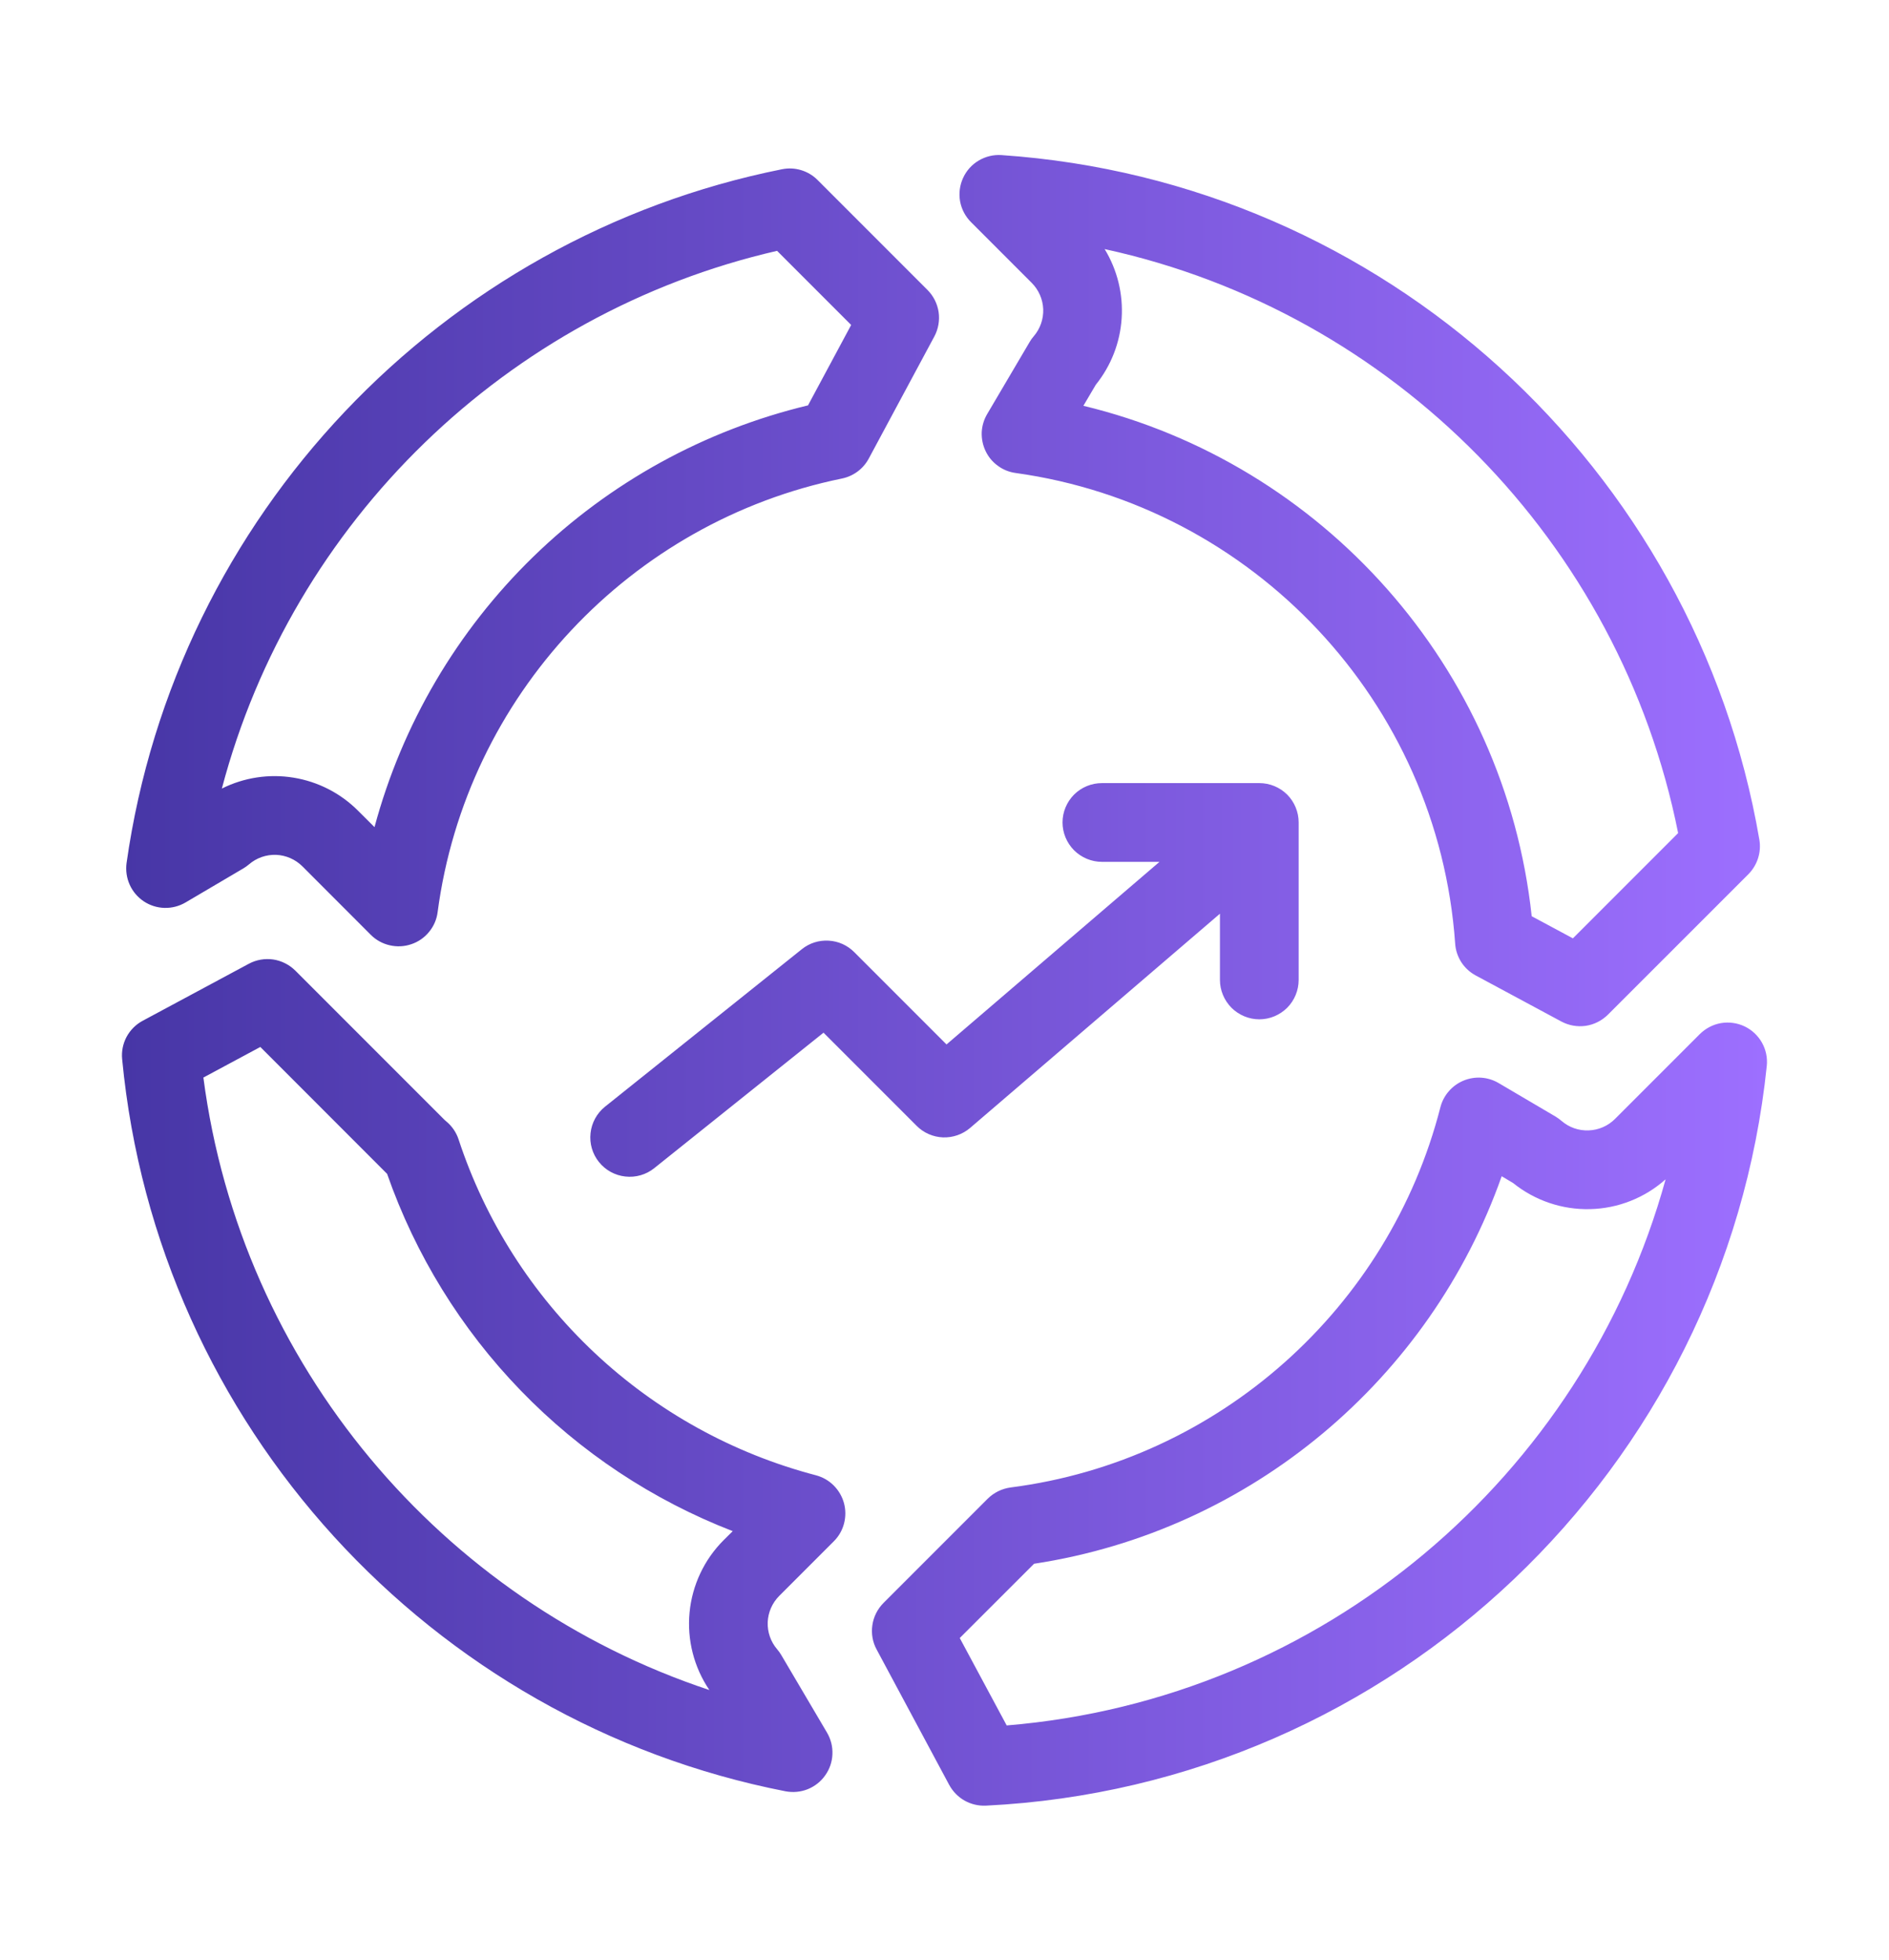 <svg width="27" height="28" viewBox="0 0 27 28" fill="none" xmlns="http://www.w3.org/2000/svg">
<path fill-rule="evenodd" clip-rule="evenodd" d="M14.444 21.253C14.32 21.27 14.206 21.326 14.117 21.414L12.627 22.904C12.542 22.99 12.486 23.101 12.469 23.22C12.451 23.34 12.472 23.462 12.53 23.568L13.568 25.504C13.619 25.597 13.695 25.675 13.787 25.727C13.88 25.779 13.985 25.804 14.092 25.799C19.929 25.512 24.658 20.981 25.253 15.23C25.265 15.115 25.241 14.998 25.184 14.897C25.127 14.796 25.04 14.715 24.936 14.665C24.831 14.615 24.713 14.599 24.599 14.618C24.484 14.638 24.379 14.693 24.296 14.775L23.084 15.987C22.984 16.087 22.85 16.146 22.708 16.151C22.566 16.157 22.428 16.109 22.32 16.016C22.294 15.994 22.267 15.974 22.238 15.956L21.419 15.474C21.344 15.43 21.26 15.404 21.173 15.398C21.086 15.392 20.998 15.407 20.918 15.44C20.837 15.474 20.766 15.525 20.709 15.591C20.651 15.657 20.61 15.735 20.588 15.82C19.855 18.682 17.43 20.87 14.444 21.253ZM2.039 14.585C1.942 14.637 1.862 14.717 1.809 14.815C1.757 14.913 1.735 15.024 1.746 15.134C2.245 20.364 6.158 24.603 11.228 25.594C11.335 25.614 11.445 25.604 11.545 25.564C11.646 25.523 11.733 25.455 11.795 25.366C11.858 25.278 11.894 25.173 11.898 25.065C11.903 24.957 11.876 24.85 11.821 24.756L11.168 23.649C11.151 23.619 11.131 23.592 11.109 23.566C11.016 23.458 10.968 23.32 10.973 23.178C10.979 23.036 11.038 22.902 11.138 22.802L11.919 22.021C11.989 21.951 12.039 21.864 12.064 21.768C12.089 21.672 12.089 21.572 12.063 21.476C12.037 21.381 11.986 21.294 11.916 21.224C11.846 21.154 11.758 21.104 11.663 21.079C10.479 20.769 9.391 20.168 8.499 19.33C7.606 18.491 6.938 17.444 6.555 16.281C6.522 16.18 6.461 16.091 6.379 16.023C6.366 16.012 6.352 16 6.34 15.987L4.221 13.868C4.135 13.783 4.024 13.727 3.905 13.709C3.785 13.692 3.663 13.713 3.557 13.77L2.039 14.585ZM23.807 16.85C22.635 21.094 18.908 24.281 14.389 24.653L13.718 23.404L14.78 22.343C17.889 21.87 20.443 19.699 21.464 16.806L21.627 16.903C21.938 17.153 22.327 17.286 22.727 17.276C23.126 17.267 23.509 17.116 23.807 16.85ZM5.533 16.772C5.938 17.93 6.589 18.986 7.442 19.867C8.295 20.749 9.329 21.434 10.473 21.877L10.342 22.007C10.065 22.284 9.893 22.65 9.856 23.04C9.819 23.431 9.919 23.822 10.139 24.147C6.313 22.878 3.443 19.502 2.907 15.396L3.721 14.959L5.533 16.772ZM16.573 12.314L13.529 14.923L12.21 13.604C12.112 13.506 11.982 13.447 11.843 13.44C11.705 13.432 11.569 13.475 11.461 13.562L8.648 15.812C8.532 15.905 8.457 16.041 8.441 16.189C8.424 16.337 8.467 16.486 8.561 16.603C8.654 16.719 8.789 16.794 8.938 16.81C9.086 16.827 9.235 16.784 9.351 16.691L11.771 14.755L13.102 16.086C13.202 16.187 13.337 16.245 13.478 16.251C13.62 16.256 13.758 16.208 13.866 16.116L17.437 13.055V14.001C17.437 14.15 17.497 14.293 17.602 14.399C17.708 14.504 17.851 14.564 18 14.564C18.149 14.564 18.292 14.504 18.398 14.399C18.503 14.293 18.562 14.15 18.562 14.001V11.751C18.562 11.602 18.503 11.459 18.398 11.353C18.292 11.248 18.149 11.189 18 11.189H15.75C15.601 11.189 15.458 11.248 15.352 11.353C15.247 11.459 15.187 11.602 15.187 11.751C15.187 11.9 15.247 12.043 15.352 12.149C15.458 12.254 15.601 12.314 15.75 12.314H16.573ZM20.799 13.482C20.805 13.577 20.836 13.668 20.887 13.748C20.939 13.828 21.01 13.893 21.094 13.938L22.318 14.596C22.425 14.653 22.547 14.674 22.666 14.657C22.786 14.639 22.896 14.583 22.982 14.498L24.991 12.49C25.119 12.36 25.178 12.176 25.147 11.997C24.238 6.691 19.786 2.589 14.316 2.216C14.202 2.208 14.088 2.235 13.989 2.294C13.89 2.352 13.812 2.44 13.765 2.544C13.717 2.649 13.703 2.765 13.723 2.878C13.744 2.991 13.799 3.094 13.88 3.175L14.746 4.041C14.846 4.141 14.905 4.275 14.911 4.417C14.916 4.558 14.868 4.697 14.776 4.804C14.753 4.83 14.733 4.858 14.716 4.888L14.11 5.916C14.063 5.996 14.036 6.086 14.032 6.178C14.029 6.271 14.048 6.363 14.088 6.446C14.128 6.53 14.188 6.602 14.264 6.656C14.338 6.711 14.426 6.746 14.517 6.758C17.906 7.229 20.556 10.025 20.799 13.482ZM1.809 12.331C1.795 12.436 1.81 12.543 1.853 12.639C1.896 12.736 1.966 12.818 2.053 12.877C2.141 12.936 2.244 12.969 2.35 12.972C2.456 12.975 2.56 12.948 2.651 12.895L3.476 12.409C3.505 12.392 3.533 12.372 3.559 12.35C3.667 12.257 3.805 12.209 3.947 12.214C4.088 12.22 4.223 12.279 4.323 12.379L5.3 13.357C5.374 13.431 5.468 13.483 5.57 13.506C5.672 13.53 5.779 13.525 5.878 13.491C5.978 13.458 6.066 13.397 6.132 13.316C6.199 13.235 6.242 13.137 6.255 13.033C6.665 9.939 9.012 7.454 12.035 6.837C12.199 6.803 12.339 6.699 12.418 6.551L13.355 4.807C13.412 4.701 13.433 4.578 13.416 4.459C13.398 4.339 13.342 4.228 13.257 4.143L11.686 2.572C11.62 2.506 11.54 2.458 11.451 2.431C11.362 2.404 11.269 2.4 11.178 2.418C6.307 3.394 2.513 7.368 1.809 12.331ZM15.789 3.559C19.917 4.459 23.157 7.748 23.986 11.903L22.482 13.407L21.893 13.091C21.51 9.525 18.901 6.621 15.485 5.798L15.662 5.498C15.88 5.227 16.01 4.896 16.032 4.549C16.055 4.201 15.97 3.856 15.789 3.559ZM3.171 11.267C4.178 7.453 7.244 4.471 11.107 3.584L12.166 4.643L11.549 5.792C10.07 6.147 8.714 6.893 7.623 7.954C6.533 9.014 5.748 10.349 5.353 11.818L5.118 11.584C4.868 11.333 4.545 11.168 4.195 11.111C3.846 11.054 3.487 11.109 3.171 11.267Z" fill="url(#paint0_linear_847_143802)"/>
<defs>
<linearGradient id="paint0_linear_847_143802" x1="1.744" y1="14.007" x2="25.257" y2="14.007" gradientUnits="userSpaceOnUse">
<stop stop-color="#4736A6"/>
<stop offset="1" stop-color="#9D6FFF"/>
</linearGradient>
</defs>
</svg>
